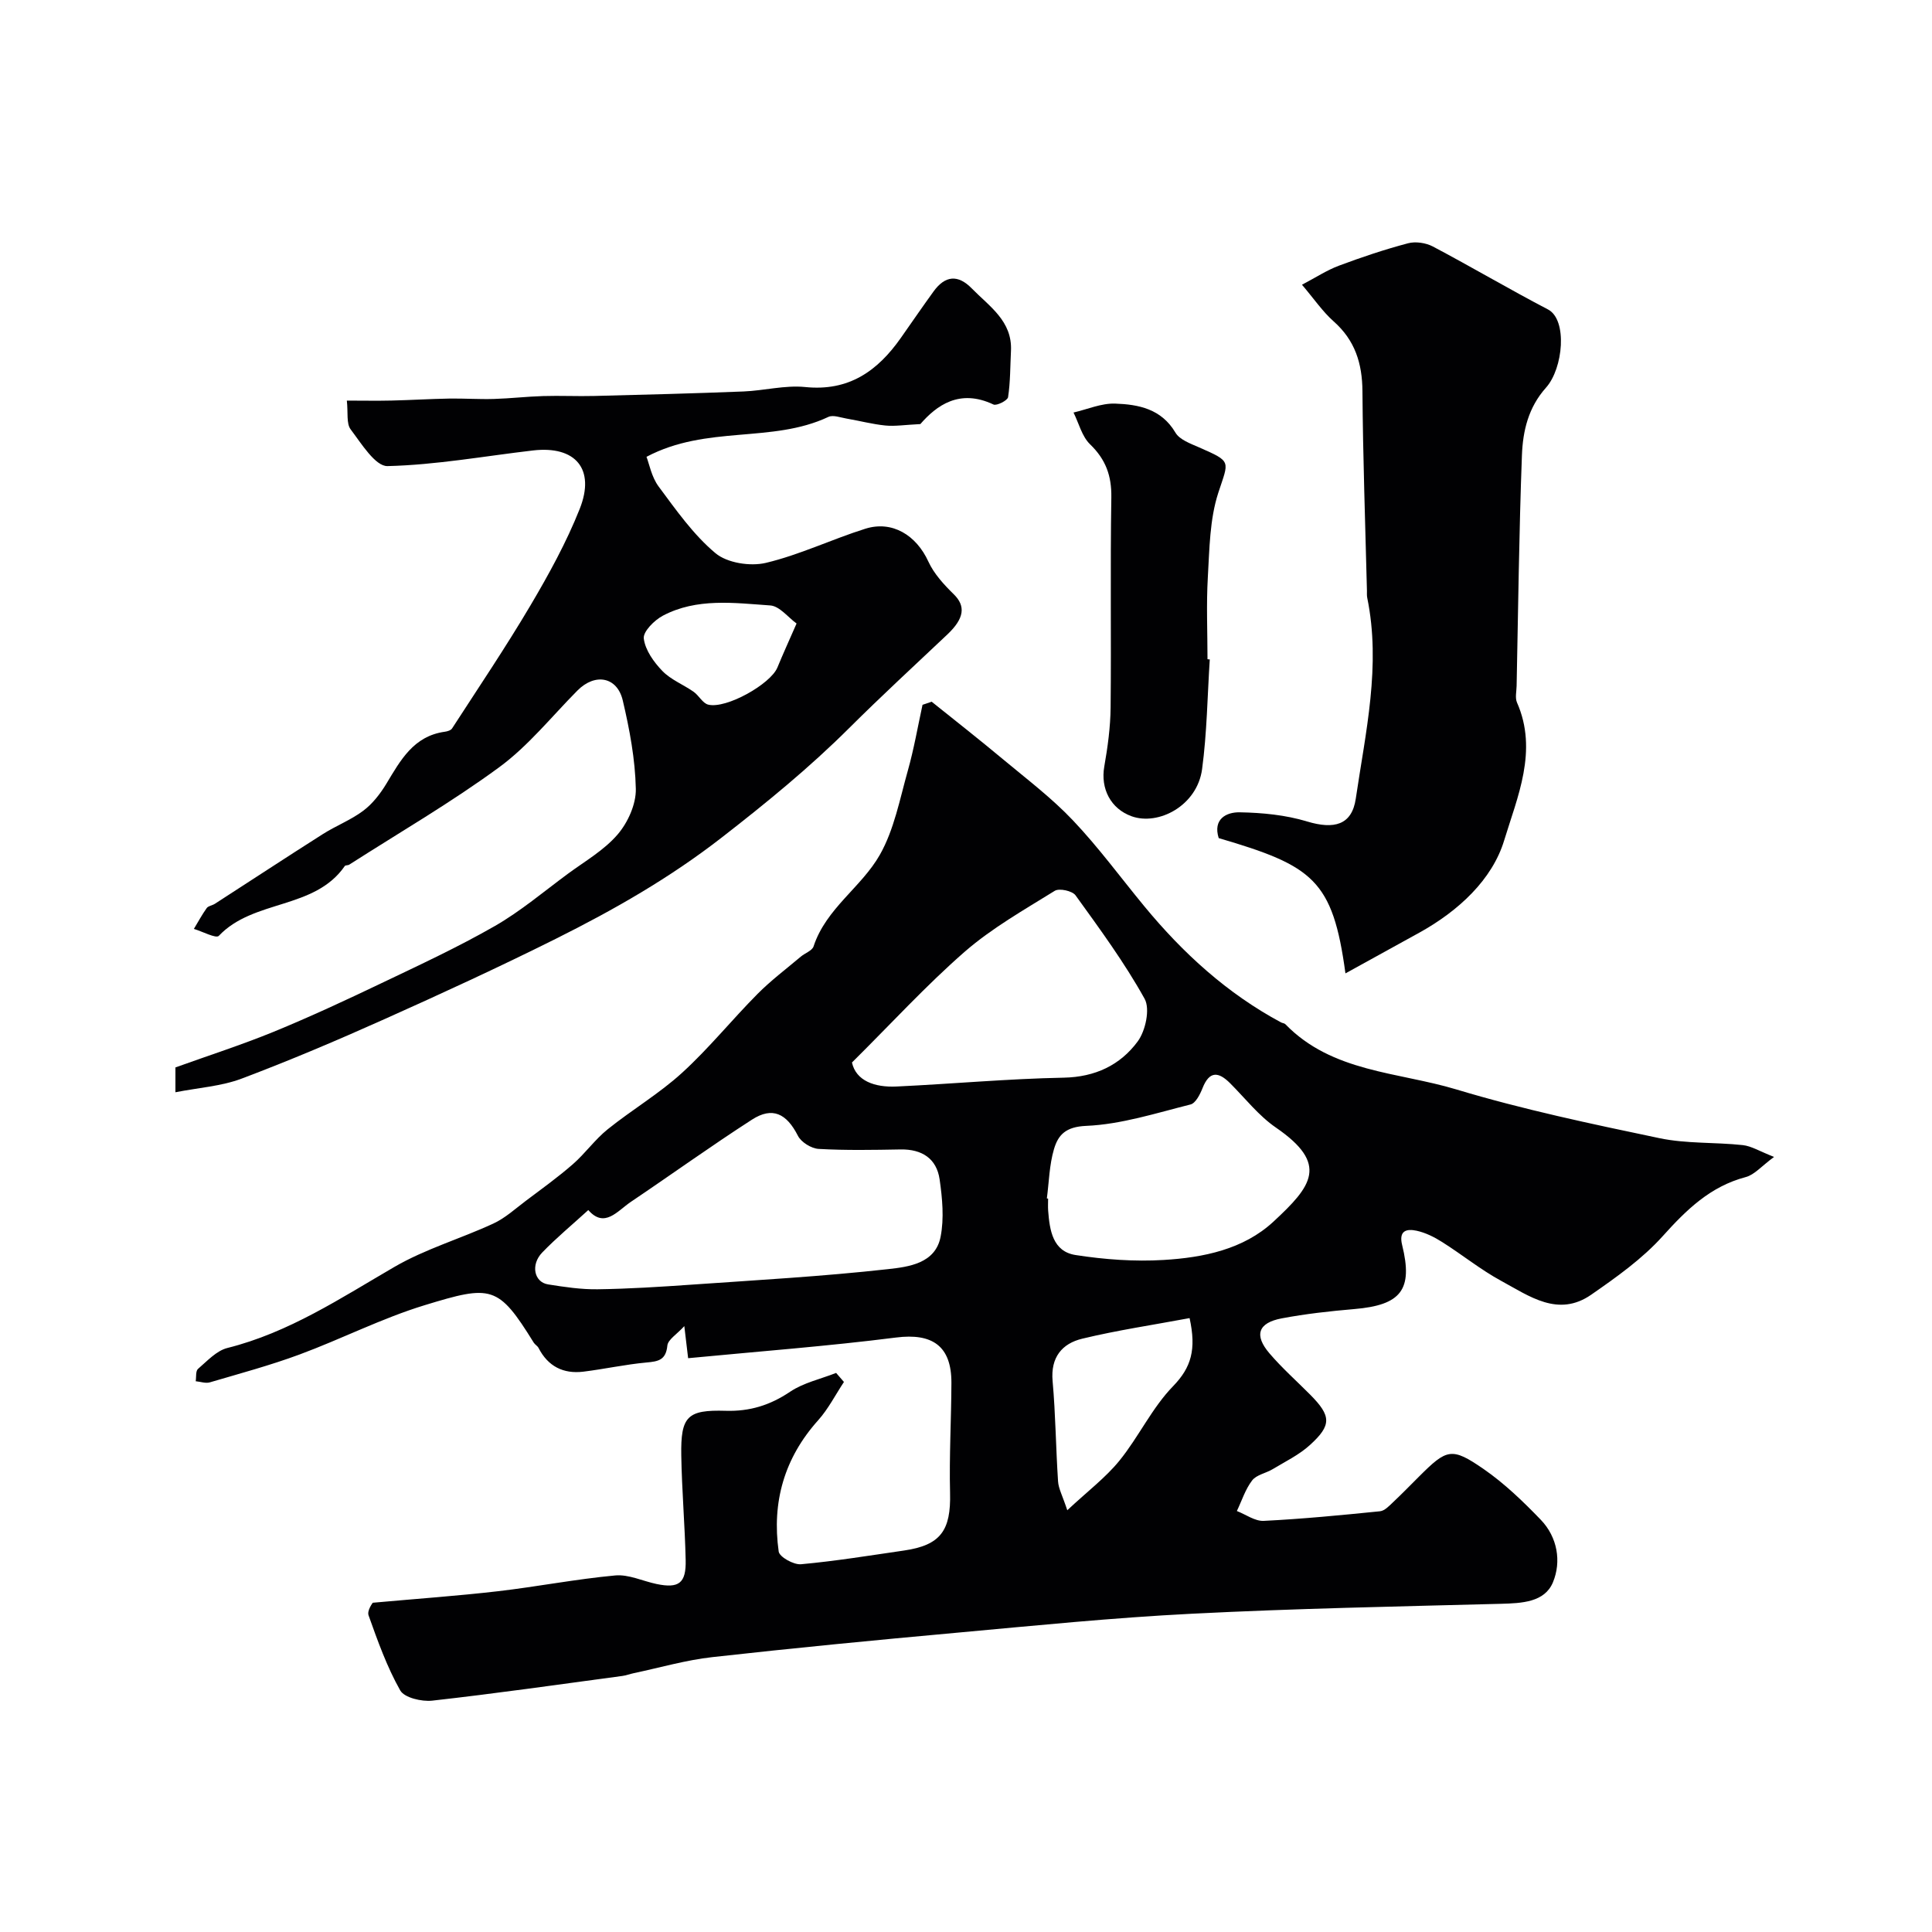 <svg enable-background="new 0 0 400 400" viewBox="0 0 400 400" xmlns="http://www.w3.org/2000/svg"><g fill="#010103"><path d="m192.89 145.28c4.93 3.96 9.91 7.86 14.76 11.91 4.93 4.11 10.1 8.02 14.49 12.66 5.3 5.58 9.88 11.85 14.79 17.8 8 9.7 17.15 18.05 28.3 24.03.28.15.69.16.89.37 9.68 9.98 23.33 9.87 35.38 13.5 13.79 4.16 27.97 7.14 42.09 10.1 5.59 1.17 11.48.81 17.21 1.43 1.81.19 3.53 1.29 6.5 2.45-2.59 1.9-4.05 3.69-5.86 4.17-7.35 1.94-12.27 6.76-17.2 12.24-4.22 4.69-9.56 8.48-14.79 12.11-6.84 4.75-12.83.29-18.61-2.84-4.28-2.32-8.12-5.45-12.26-8.06-1.62-1.03-3.44-1.94-5.29-2.34-2.01-.43-3.75-.09-2.99 2.97 2.29 9.26-.23 12.43-9.92 13.25-5.04.43-10.09.99-15.05 1.93-4.87.93-5.72 3.48-2.49 7.25 2.59 3.03 5.6 5.7 8.42 8.54 4.36 4.4 4.5 6.3-.07 10.44-2.23 2.03-5.07 3.4-7.69 4.98-1.4.85-3.36 1.16-4.26 2.34-1.41 1.84-2.14 4.2-3.16 6.33 1.86.72 3.75 2.13 5.56 2.04 8.04-.4 16.07-1.18 24.08-1.99.97-.1 1.93-1.14 2.74-1.91 1.82-1.71 3.56-3.51 5.33-5.27 5.77-5.76 6.75-6.14 13.38-1.56 4.31 2.98 8.18 6.71 11.83 10.5 3.47 3.61 4.3 8.66 2.52 12.95-1.72 4.14-6.44 4.33-10.74 4.45-21.37.56-42.75.97-64.1 2.06-16.26.82-32.49 2.46-48.71 3.94-16.84 1.53-33.68 3.16-50.49 5.04-5.48.61-10.84 2.18-16.26 3.32-.8.17-1.58.47-2.38.58-13.11 1.76-26.21 3.64-39.35 5.11-2.18.24-5.77-.6-6.63-2.12-2.75-4.87-4.66-10.23-6.55-15.53-.36-1.03.87-2.62.87-2.62 9.28-.84 17.6-1.42 25.89-2.38 8.12-.94 16.17-2.52 24.3-3.27 2.78-.26 5.7 1.17 8.56 1.77 4.62.96 6.14-.16 6.03-4.95-.16-7.23-.79-14.44-.91-21.67-.13-8.09 1.23-9.48 9.21-9.24 4.98.15 9.19-1.16 13.33-3.95 2.79-1.87 6.32-2.63 9.52-3.89.54.62 1.08 1.25 1.62 1.87-1.76 2.65-3.23 5.57-5.33 7.92-7.03 7.83-9.62 16.97-8.18 27.19.16 1.13 3.11 2.77 4.62 2.63 7.14-.65 14.23-1.81 21.33-2.84 7.58-1.1 9.73-4.15 9.53-11.94-.19-7.58.25-15.17.28-22.76.03-7.68-3.98-10.35-11.46-9.4-14.16 1.8-28.42 2.87-43.05 4.28-.32-2.71-.49-4.11-.79-6.64-1.56 1.71-3.39 2.79-3.51 4.03-.3 3-1.86 3.28-4.31 3.5-4.38.4-8.71 1.36-13.09 1.9-4.14.5-7.32-1.1-9.27-4.91-.22-.43-.74-.69-1-1.11-7.36-11.89-8.75-11.97-22.59-7.74-8.84 2.7-17.19 6.98-25.88 10.2-6.08 2.25-12.36 3.94-18.58 5.77-.88.26-1.95-.14-2.93-.23.14-.87-.04-2.12.48-2.56 1.89-1.62 3.81-3.75 6.06-4.32 12.75-3.19 23.46-10.32 34.6-16.79 6.4-3.72 13.71-5.84 20.47-8.97 2.47-1.14 4.58-3.09 6.79-4.75 3.27-2.46 6.6-4.85 9.68-7.54 2.56-2.23 4.57-5.11 7.21-7.23 5.02-4.04 10.67-7.37 15.41-11.7 5.55-5.06 10.31-10.98 15.62-16.33 2.77-2.79 5.95-5.18 8.97-7.73.87-.73 2.34-1.22 2.63-2.11 2.57-7.85 9.9-12.23 13.72-18.96 2.97-5.23 4.13-11.53 5.8-17.44 1.26-4.47 2.05-9.07 3.04-13.62.62-.21 1.25-.43 1.89-.64zm-71.09 105.25c-3.35 3.06-6.62 5.76-9.54 8.79-2.44 2.53-1.68 6.14 1.21 6.6 3.39.54 6.85 1.06 10.27 1.01 6.45-.09 12.9-.5 19.34-.95 13.61-.95 27.24-1.71 40.79-3.22 4.2-.47 9.79-1.14 10.87-6.7.75-3.81.36-7.97-.2-11.87-.62-4.32-3.65-6.28-8.07-6.21-5.66.1-11.33.21-16.98-.11-1.52-.09-3.62-1.39-4.29-2.72-2.34-4.6-5.26-6.09-9.53-3.33-8.49 5.47-16.69 11.38-25.07 17.02-2.8 1.89-5.44 5.54-8.8 1.69zm54.59-30.55c.84 3.79 4.67 5.19 9.25 4.97 11.53-.54 23.05-1.61 34.59-1.83 6.54-.13 11.7-2.61 15.31-7.49 1.63-2.2 2.61-6.73 1.44-8.84-4.16-7.49-9.27-14.45-14.3-21.42-.67-.93-3.38-1.52-4.31-.93-6.37 3.95-13 7.71-18.62 12.59-7.99 6.97-15.19 14.85-23.36 22.95zm40.35 28.14c.09.01.17.02.26.04 0 .83-.05 1.67.01 2.5.31 4.05.94 8.44 5.67 9.18 6 .93 12.2 1.39 18.25 1.02 8.2-.49 16.51-2.18 22.71-7.92 7.97-7.38 11.55-11.92.52-19.49-3.57-2.45-6.36-6.06-9.47-9.17-2.42-2.42-4.29-2.6-5.72 1.01-.51 1.29-1.43 3.12-2.49 3.38-7.14 1.79-14.34 4.12-21.59 4.43-4.27.18-5.81 1.88-6.68 4.83-.96 3.26-1.02 6.78-1.47 10.19zm29.55 24.78c-7.59 1.42-14.98 2.51-22.22 4.26-4.17 1-6.58 3.85-6.14 8.77.62 6.91.67 13.86 1.13 20.79.1 1.49.91 2.93 1.91 5.96 4.21-3.94 7.94-6.75 10.8-10.27 3.99-4.92 6.75-10.95 11.13-15.44 3.73-3.86 4.82-7.56 3.39-14.07z"/><path d="m71.81 82.94c3.37 0 6.31.06 9.25-.01 3.97-.09 7.94-.34 11.92-.41 3.09-.05 6.18.17 9.26.08 3.41-.1 6.8-.5 10.21-.6 3.52-.11 7.06.07 10.58-.02 10.3-.26 20.6-.52 30.89-.93 4.27-.17 8.6-1.34 12.78-.92 9.03.93 14.99-3.31 19.81-10.17 2.25-3.2 4.46-6.43 6.76-9.6 2.41-3.34 5.07-3.57 7.94-.63 3.62 3.71 8.41 6.73 8.1 12.92-.16 3.2-.12 6.43-.6 9.58-.1.68-2.36 1.83-3.02 1.52-7.05-3.34-11.81.22-15.14 4.05-3.22.16-5.25.49-7.22.3-2.71-.27-5.37-.98-8.07-1.44-1.25-.21-2.78-.81-3.76-.34-11.7 5.51-25.14 1.64-37.65 8.26.56 1.44 1.04 4.15 2.5 6.13 3.62 4.87 7.2 9.99 11.78 13.82 2.42 2.03 7.2 2.77 10.42 2.01 7.03-1.67 13.67-4.89 20.6-7.07 5.59-1.76 10.57 1.35 13.06 6.8 1.16 2.53 3.22 4.77 5.25 6.76 2.5 2.44 2.22 4.98-1.32 8.33-6.81 6.43-13.7 12.78-20.34 19.39-8.23 8.2-17.12 15.46-26.32 22.61-10.82 8.42-22.39 15.01-34.45 21.03-11.69 5.83-23.56 11.3-35.49 16.64-9.73 4.36-19.55 8.53-29.52 12.29-4.19 1.58-8.87 1.87-13.7 2.82 0-2.04 0-3.78 0-5.14 6.86-2.47 13.71-4.67 20.36-7.39 7.5-3.08 14.86-6.5 22.18-10 7.94-3.79 15.95-7.51 23.58-11.88 5.35-3.07 10.14-7.14 15.13-10.82 3.53-2.6 7.49-4.87 10.29-8.13 2.13-2.47 3.85-6.28 3.78-9.46-.13-6.12-1.29-12.3-2.7-18.29-1.16-4.95-5.76-5.72-9.38-2.07-5.33 5.37-10.15 11.44-16.18 15.87-9.94 7.3-20.67 13.52-31.08 20.19-.26.17-.78.08-.92.29-6.28 9.07-18.88 6.84-26.08 14.45-.57.6-3.39-.91-5.16-1.44.87-1.44 1.67-2.93 2.65-4.3.33-.47 1.16-.55 1.7-.9 7.46-4.81 14.88-9.69 22.38-14.45 2.72-1.72 5.81-2.91 8.36-4.83 1.9-1.43 3.49-3.48 4.74-5.54 2.95-4.89 5.64-9.9 12.11-10.8.54-.07 1.27-.29 1.52-.69 5.47-8.45 11.11-16.81 16.23-25.47 3.8-6.43 7.44-13.05 10.19-19.97 3.29-8.28-.88-13.12-9.65-12.11-10.05 1.17-20.08 3-30.14 3.24-2.52.06-5.42-4.68-7.63-7.6-.92-1.22-.51-3.45-.79-5.96zm93.11 46.15c-1.75-1.26-3.52-3.61-5.45-3.74-7.48-.52-15.2-1.59-22.23 2.12-1.76.93-4.13 3.3-3.95 4.73.29 2.39 2.07 4.88 3.85 6.72 1.75 1.81 4.33 2.81 6.46 4.3 1.11.78 1.88 2.39 3.04 2.67 3.73.91 12.88-4.25 14.31-7.68 1.16-2.83 2.43-5.6 3.97-9.12z"/><path d="m278.56 201.53c-2.63-19.36-6.67-22.26-26.24-28.01-1.24-3.95 1.59-5.39 4.35-5.34 4.68.08 9.51.55 13.96 1.9 5.54 1.67 9.26.78 10.07-4.73 2.03-13.77 5.25-27.53 2.37-41.59-.1-.48-.05-1-.06-1.49-.34-13.75-.83-27.51-.93-41.26-.04-5.79-1.54-10.55-5.96-14.47-2.28-2.02-4.04-4.63-6.56-7.59 2.83-1.48 5.13-3 7.64-3.94 4.7-1.76 9.47-3.36 14.31-4.64 1.56-.42 3.69-.1 5.14.66 8.01 4.23 15.82 8.85 23.85 13.04 4.07 2.13 3.15 12.2-.41 16.18-3.68 4.11-4.8 8.99-4.99 13.99-.6 15.91-.77 31.83-1.1 47.75-.02 1.16-.35 2.49.08 3.47 4.4 9.97.05 19.6-2.65 28.51-2.47 8.17-9.5 14.64-17.47 19.07-5.05 2.77-10.12 5.57-15.4 8.49z"/><path d="m250.47 136.53c-.49 7.57-.58 15.2-1.59 22.71-1.02 7.59-9.05 11.75-14.59 9.76-4.31-1.55-6.47-5.69-5.66-10.3.71-4.03 1.27-8.14 1.31-12.22.15-14.49-.09-28.99.15-43.49.07-4.5-1.16-7.87-4.4-11-1.69-1.63-2.32-4.35-3.43-6.58 2.86-.66 5.75-1.94 8.59-1.85 4.85.17 9.59 1.07 12.51 6.01.87 1.48 3.14 2.28 4.91 3.06 6.84 3.01 6.14 2.72 3.96 9.41-1.78 5.48-1.82 11.6-2.16 17.46-.33 5.65-.07 11.33-.07 16.99.16.02.31.03.47.04z"/></g></svg>
